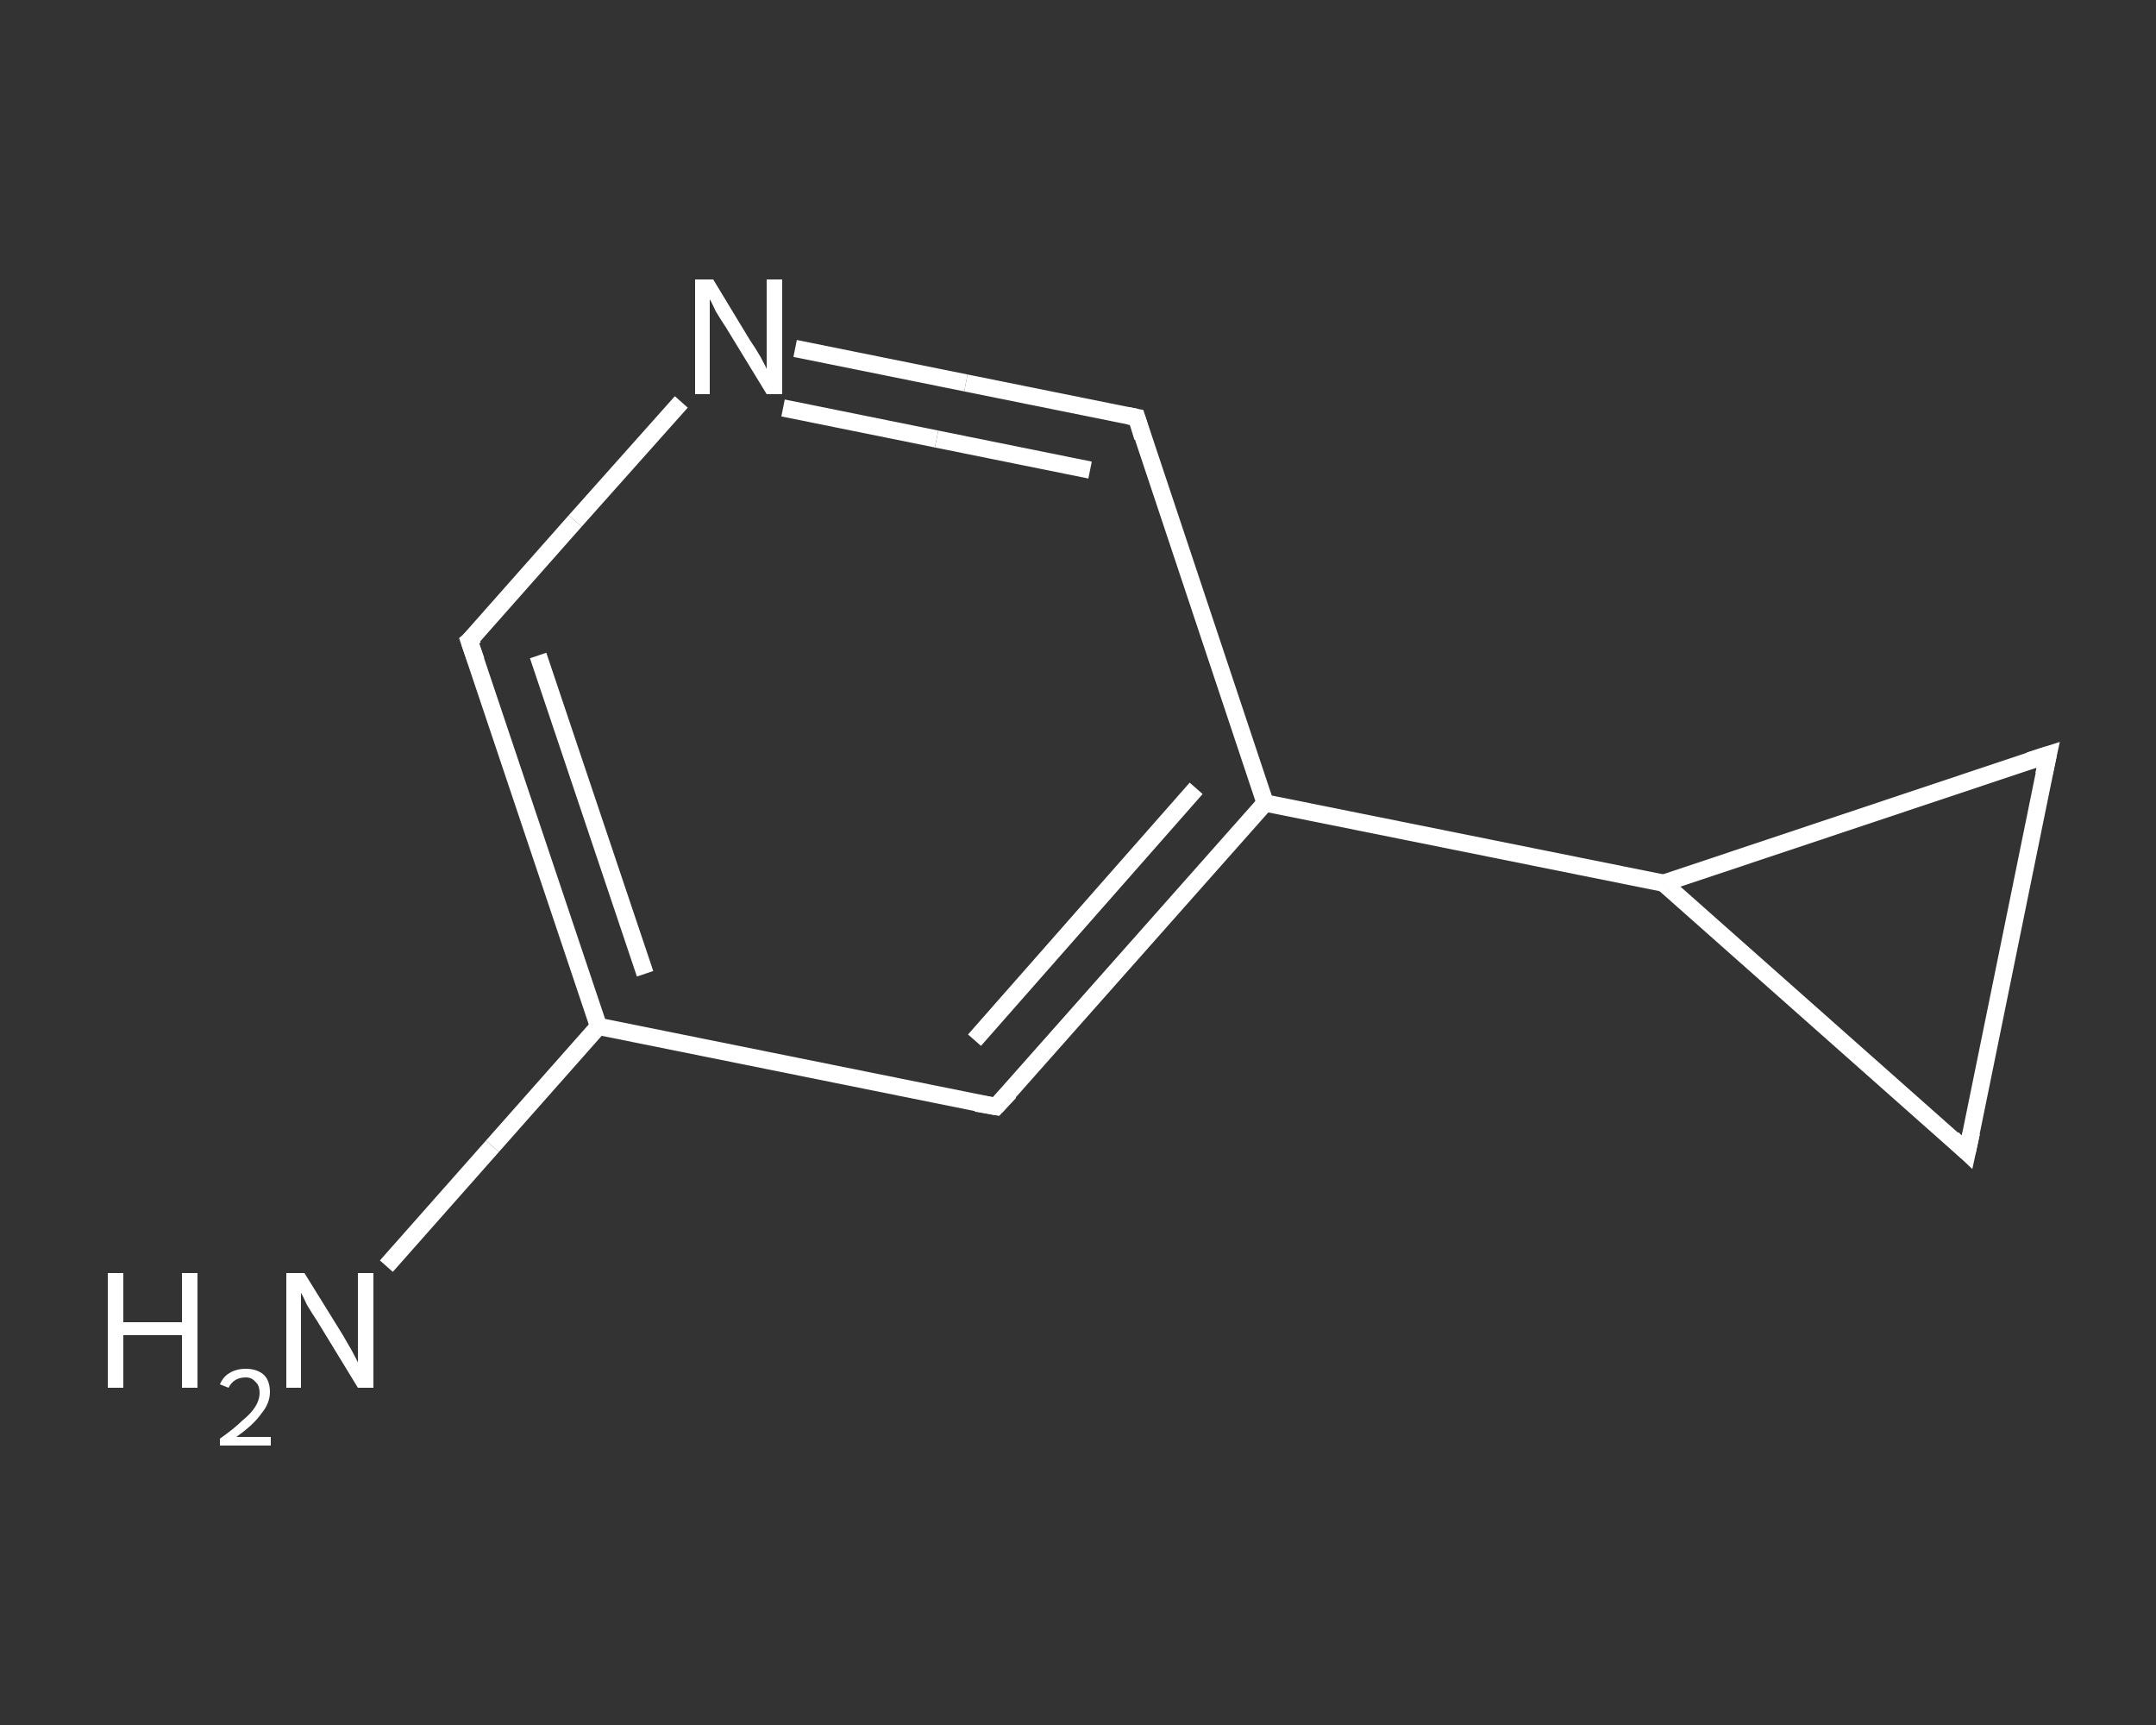 <?xml version='1.0' encoding='iso-8859-1'?>
<svg version='1.1' baseProfile='full'
              xmlns='http://www.w3.org/2000/svg'
                      xmlns:rdkit='http://www.rdkit.org/xml'
                      xmlns:xlink='http://www.w3.org/1999/xlink'
                  xml:space='preserve'
width='250px' height='200px' viewBox='0 0 250 200'>
<rect x="0" y="0" width="250" height="200" fill="#333333" stroke="none"/>
<!-- END OF HEADER -->
<rect style='opacity:1.0;fill:transparent;stroke:none' width='250.0' height='200.0' x='0.0' y='0.0'> </rect>
<path class='bond-0 atom-0 atom-1' d='M 44.8,146.8 L 57.1,132.9' style='fill:none;fill-rule:evenodd;stroke:#FFFFFF;stroke-width:2.0px;stroke-linecap:butt;stroke-linejoin:miter;stroke-opacity:1' />
<path class='bond-0 atom-0 atom-1' d='M 57.1,132.9 L 69.4,119.0' style='fill:none;fill-rule:evenodd;stroke:#FFFFFF;stroke-width:2.0px;stroke-linecap:butt;stroke-linejoin:miter;stroke-opacity:1' />
<path class='bond-1 atom-1 atom-2' d='M 69.4,119.0 L 54.4,74.3' style='fill:none;fill-rule:evenodd;stroke:#FFFFFF;stroke-width:2.0px;stroke-linecap:butt;stroke-linejoin:miter;stroke-opacity:1' />
<path class='bond-1 atom-1 atom-2' d='M 74.8,112.9 L 62.4,76.0' style='fill:none;fill-rule:evenodd;stroke:#FFFFFF;stroke-width:2.0px;stroke-linecap:butt;stroke-linejoin:miter;stroke-opacity:1' />
<path class='bond-2 atom-2 atom-3' d='M 54.4,74.3 L 66.7,60.4' style='fill:none;fill-rule:evenodd;stroke:#FFFFFF;stroke-width:2.0px;stroke-linecap:butt;stroke-linejoin:miter;stroke-opacity:1' />
<path class='bond-2 atom-2 atom-3' d='M 66.7,60.4 L 79.0,46.6' style='fill:none;fill-rule:evenodd;stroke:#FFFFFF;stroke-width:2.0px;stroke-linecap:butt;stroke-linejoin:miter;stroke-opacity:1' />
<path class='bond-3 atom-3 atom-4' d='M 92.2,40.4 L 112.0,44.4' style='fill:none;fill-rule:evenodd;stroke:#FFFFFF;stroke-width:2.0px;stroke-linecap:butt;stroke-linejoin:miter;stroke-opacity:1' />
<path class='bond-3 atom-3 atom-4' d='M 112.0,44.4 L 131.8,48.4' style='fill:none;fill-rule:evenodd;stroke:#FFFFFF;stroke-width:2.0px;stroke-linecap:butt;stroke-linejoin:miter;stroke-opacity:1' />
<path class='bond-3 atom-3 atom-4' d='M 90.8,47.3 L 108.6,50.9' style='fill:none;fill-rule:evenodd;stroke:#FFFFFF;stroke-width:2.0px;stroke-linecap:butt;stroke-linejoin:miter;stroke-opacity:1' />
<path class='bond-3 atom-3 atom-4' d='M 108.6,50.9 L 126.4,54.5' style='fill:none;fill-rule:evenodd;stroke:#FFFFFF;stroke-width:2.0px;stroke-linecap:butt;stroke-linejoin:miter;stroke-opacity:1' />
<path class='bond-4 atom-4 atom-5' d='M 131.8,48.4 L 146.7,93.1' style='fill:none;fill-rule:evenodd;stroke:#FFFFFF;stroke-width:2.0px;stroke-linecap:butt;stroke-linejoin:miter;stroke-opacity:1' />
<path class='bond-5 atom-5 atom-6' d='M 146.7,93.1 L 192.9,102.4' style='fill:none;fill-rule:evenodd;stroke:#FFFFFF;stroke-width:2.0px;stroke-linecap:butt;stroke-linejoin:miter;stroke-opacity:1' />
<path class='bond-6 atom-6 atom-7' d='M 192.9,102.4 L 237.5,87.5' style='fill:none;fill-rule:evenodd;stroke:#FFFFFF;stroke-width:2.0px;stroke-linecap:butt;stroke-linejoin:miter;stroke-opacity:1' />
<path class='bond-7 atom-7 atom-8' d='M 237.5,87.5 L 228.1,133.6' style='fill:none;fill-rule:evenodd;stroke:#FFFFFF;stroke-width:2.0px;stroke-linecap:butt;stroke-linejoin:miter;stroke-opacity:1' />
<path class='bond-8 atom-5 atom-9' d='M 146.7,93.1 L 115.5,128.3' style='fill:none;fill-rule:evenodd;stroke:#FFFFFF;stroke-width:2.0px;stroke-linecap:butt;stroke-linejoin:miter;stroke-opacity:1' />
<path class='bond-8 atom-5 atom-9' d='M 138.7,91.4 L 113.0,120.6' style='fill:none;fill-rule:evenodd;stroke:#FFFFFF;stroke-width:2.0px;stroke-linecap:butt;stroke-linejoin:miter;stroke-opacity:1' />
<path class='bond-9 atom-9 atom-1' d='M 115.5,128.3 L 69.4,119.0' style='fill:none;fill-rule:evenodd;stroke:#FFFFFF;stroke-width:2.0px;stroke-linecap:butt;stroke-linejoin:miter;stroke-opacity:1' />
<path class='bond-10 atom-8 atom-6' d='M 228.1,133.6 L 192.9,102.4' style='fill:none;fill-rule:evenodd;stroke:#FFFFFF;stroke-width:2.0px;stroke-linecap:butt;stroke-linejoin:miter;stroke-opacity:1' />
<path d='M 55.2,76.6 L 54.4,74.3 L 55.1,73.7' style='fill:none;stroke:#FFFFFF;stroke-width:2.0px;stroke-linecap:butt;stroke-linejoin:miter;stroke-opacity:1;' />
<path d='M 130.8,48.2 L 131.8,48.4 L 132.5,50.7' style='fill:none;stroke:#FFFFFF;stroke-width:2.0px;stroke-linecap:butt;stroke-linejoin:miter;stroke-opacity:1;' />
<path d='M 235.3,88.2 L 237.5,87.5 L 237.0,89.8' style='fill:none;stroke:#FFFFFF;stroke-width:2.0px;stroke-linecap:butt;stroke-linejoin:miter;stroke-opacity:1;' />
<path d='M 228.6,131.3 L 228.1,133.6 L 226.4,132.0' style='fill:none;stroke:#FFFFFF;stroke-width:2.0px;stroke-linecap:butt;stroke-linejoin:miter;stroke-opacity:1;' />
<path d='M 117.1,126.6 L 115.5,128.3 L 113.2,127.9' style='fill:none;stroke:#FFFFFF;stroke-width:2.0px;stroke-linecap:butt;stroke-linejoin:miter;stroke-opacity:1;' />
<path class='atom-0' d='M 12.5 147.6
L 14.3 147.6
L 14.3 153.3
L 21.1 153.3
L 21.1 147.6
L 22.9 147.6
L 22.9 160.9
L 21.1 160.9
L 21.1 154.8
L 14.3 154.8
L 14.3 160.9
L 12.5 160.9
L 12.5 147.6
' fill='#FFFFFF'/>
<path class='atom-0' d='M 25.5 160.5
Q 25.9 159.6, 26.6 159.2
Q 27.4 158.7, 28.5 158.7
Q 29.8 158.7, 30.6 159.4
Q 31.3 160.1, 31.3 161.4
Q 31.3 162.7, 30.3 163.9
Q 29.4 165.2, 27.4 166.6
L 31.4 166.6
L 31.4 167.6
L 25.5 167.6
L 25.5 166.8
Q 27.2 165.6, 28.1 164.7
Q 29.1 163.9, 29.6 163.1
Q 30.1 162.3, 30.1 161.5
Q 30.1 160.6, 29.6 160.2
Q 29.2 159.7, 28.5 159.7
Q 27.8 159.7, 27.3 160.0
Q 26.8 160.3, 26.5 160.9
L 25.5 160.5
' fill='#FFFFFF'/>
<path class='atom-0' d='M 35.3 147.6
L 39.7 154.7
Q 40.1 155.4, 40.8 156.6
Q 41.5 157.9, 41.5 158.0
L 41.5 147.6
L 43.3 147.6
L 43.3 160.9
L 41.5 160.9
L 36.8 153.2
Q 36.2 152.3, 35.6 151.3
Q 35.1 150.2, 34.9 149.9
L 34.9 160.9
L 33.2 160.9
L 33.2 147.6
L 35.3 147.6
' fill='#FFFFFF'/>
<path class='atom-3' d='M 82.7 32.4
L 87.0 39.5
Q 87.5 40.2, 88.2 41.4
Q 88.9 42.7, 88.9 42.8
L 88.9 32.4
L 90.7 32.4
L 90.7 45.7
L 88.9 45.7
L 84.2 38.0
Q 83.6 37.1, 83.0 36.1
Q 82.5 35.0, 82.3 34.7
L 82.3 45.7
L 80.6 45.7
L 80.6 32.4
L 82.7 32.4
' fill='#FFFFFF'/>
</svg>
